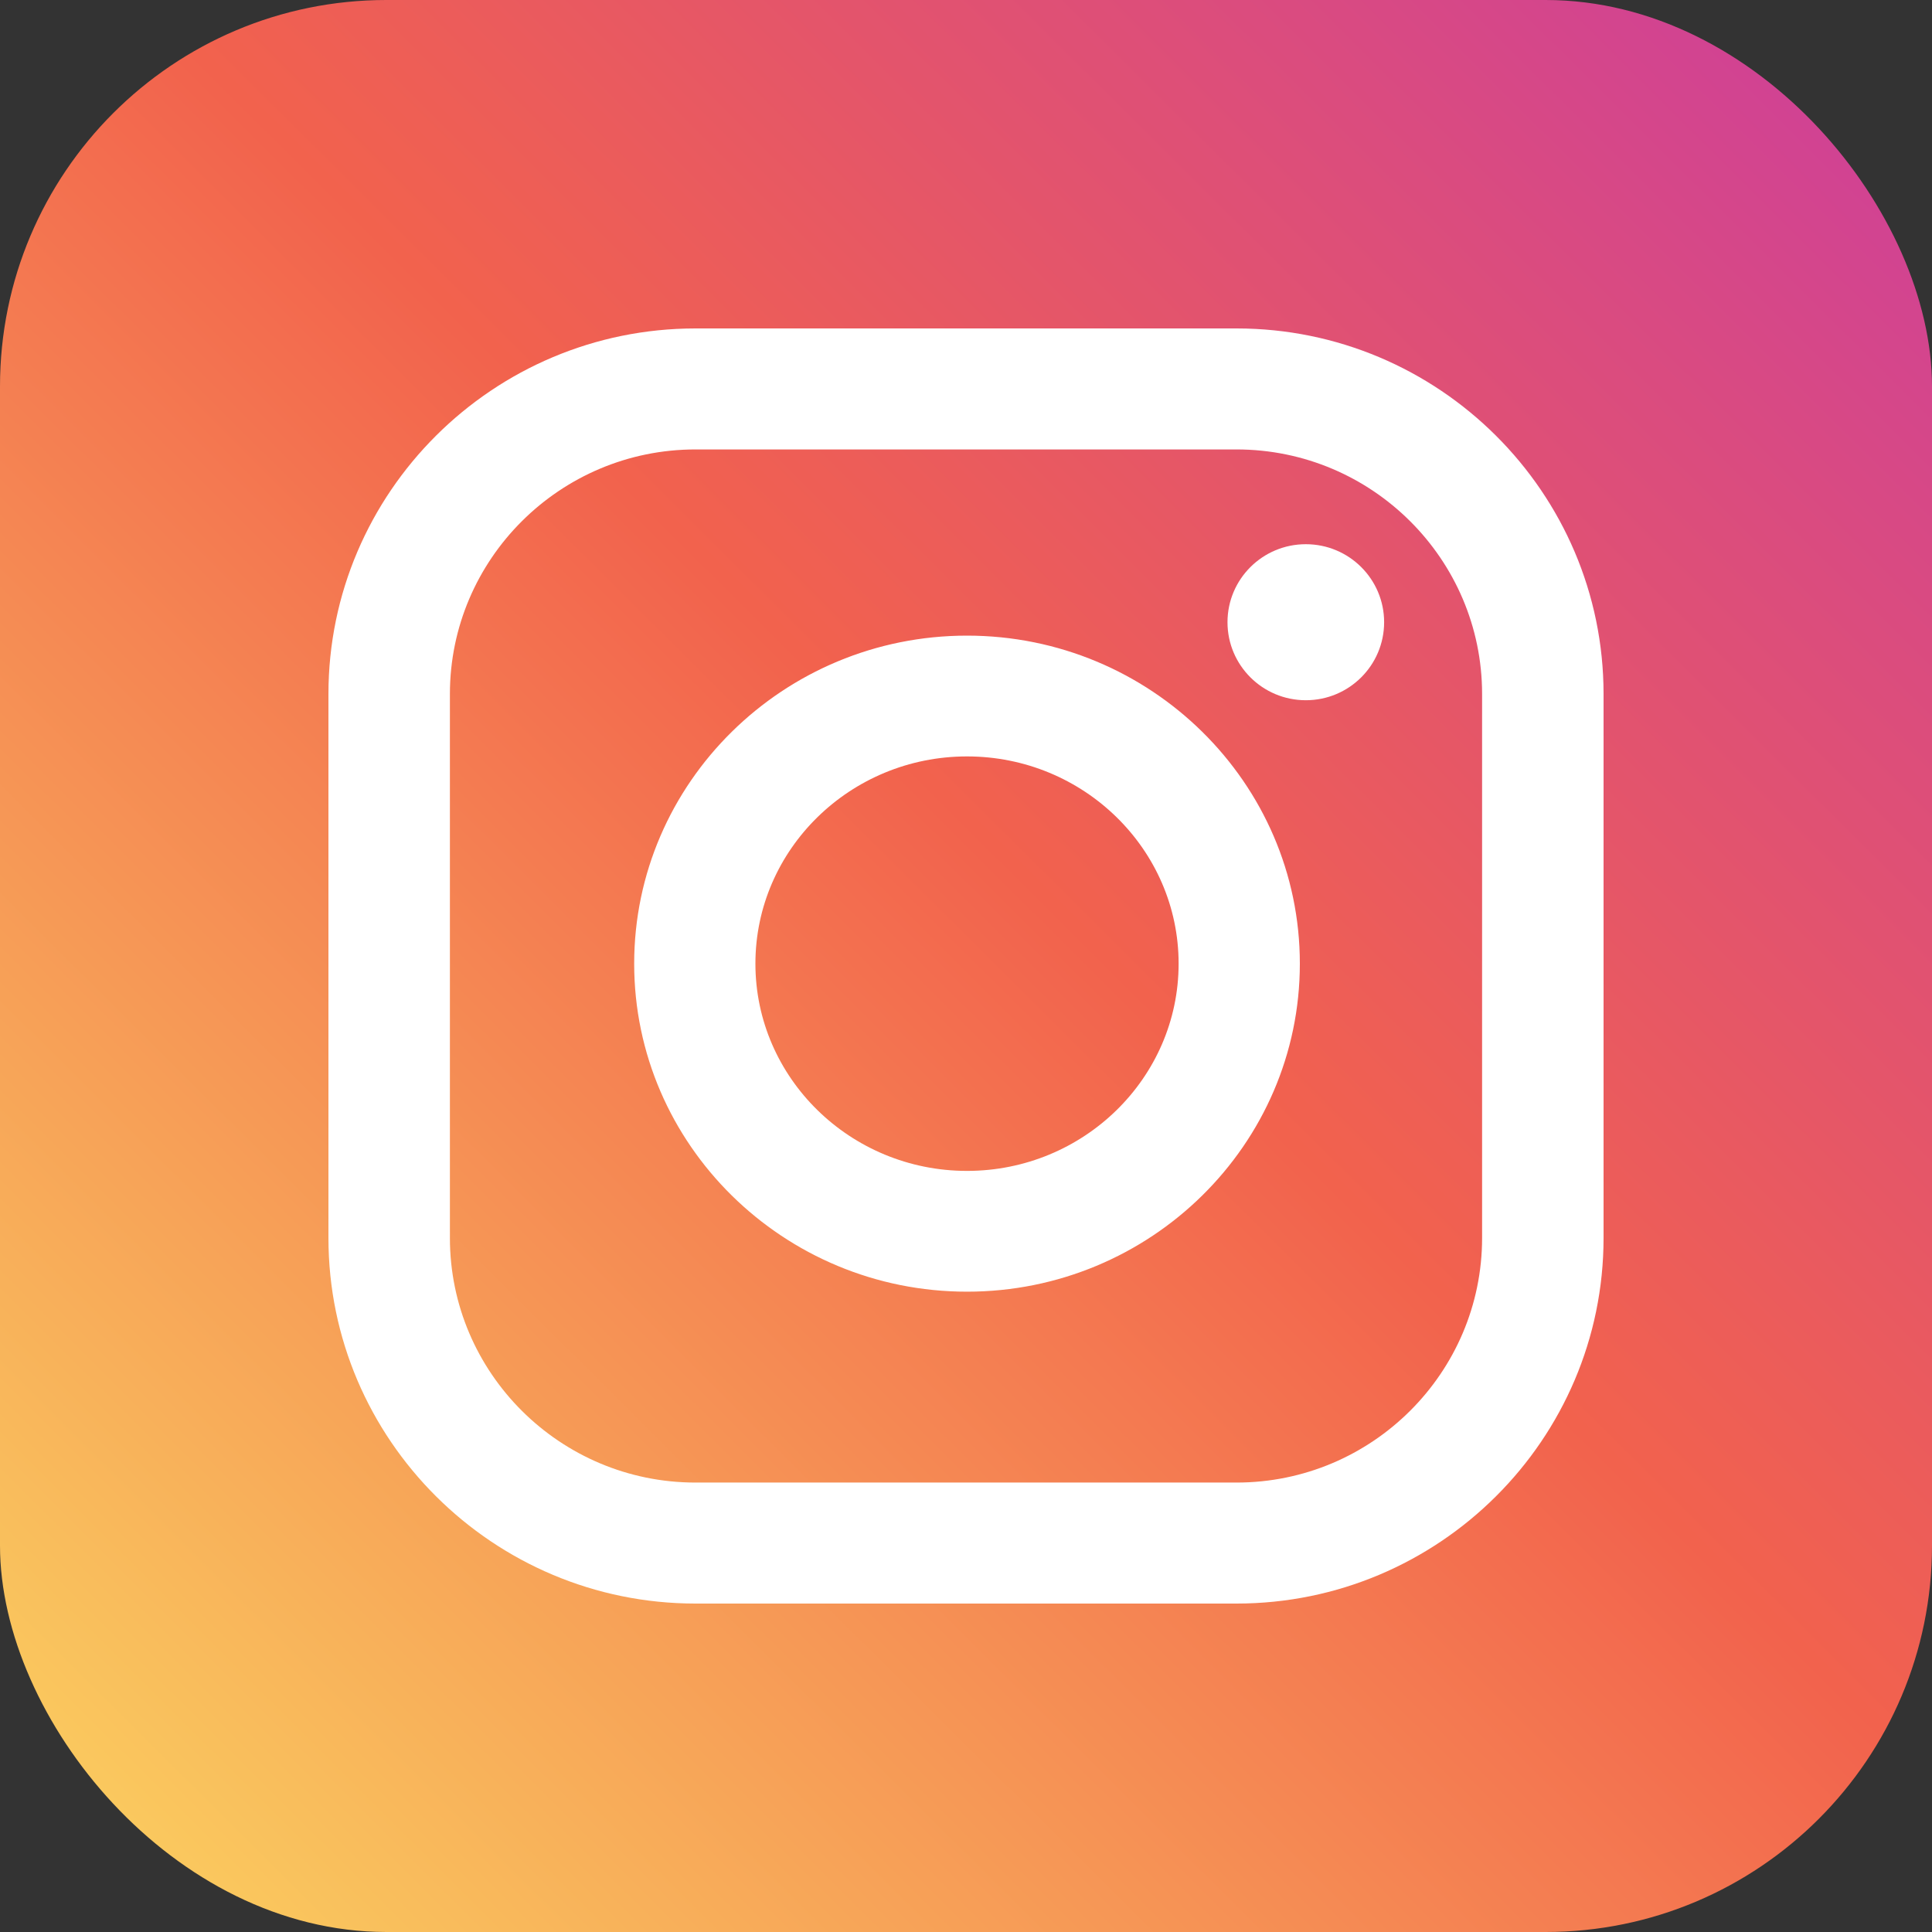 <?xml version="1.0" encoding="UTF-8"?> <svg xmlns="http://www.w3.org/2000/svg" width="100" height="100" viewBox="0 0 100 100" fill="none"><rect x="0" y="0" width="100" height="100" fill="#333333" stroke="none"/><rect width="100" height="100" rx="20" fill="url(#paint0_linear_1509_11847)"></rect><path fill-rule="evenodd" clip-rule="evenodd" d="M64.003 17H35.997C25.523 17 17 25.489 17 35.923V64.076C17 74.51 25.522 83 35.997 83H64.003C74.478 83 83 74.51 83 64.076V35.923C83 25.49 74.478 17 64.003 17ZM76.713 64.076C76.713 71.058 71.011 76.737 64.003 76.737H35.997C28.989 76.737 23.287 71.058 23.287 64.076V35.923C23.287 28.943 28.989 23.263 35.997 23.263H64.003C71.011 23.263 76.713 28.943 76.713 35.923V64.076ZM50.052 32.9C40.554 32.9 32.825 40.516 32.825 49.879C32.825 59.241 40.553 66.857 50.052 66.857C59.551 66.857 67.28 59.241 67.28 49.879C67.28 40.516 59.551 32.9 50.052 32.9ZM50.052 60.606C44.013 60.606 39.1 55.793 39.1 49.879C39.1 43.964 44.013 39.152 50.052 39.152C56.091 39.152 61.005 43.964 61.005 49.879C61.005 55.794 56.092 60.606 50.052 60.606ZM71.642 32.206C71.642 34.436 69.828 36.244 67.589 36.244C65.35 36.244 63.535 34.436 63.535 32.206C63.535 29.976 65.35 28.168 67.589 28.168C69.828 28.168 71.642 29.976 71.642 32.206Z" fill="white"></path><defs><linearGradient id="paint0_linear_1509_11847" x1="6" y1="94.5" x2="100" y2="3.1516e-06" gradientUnits="userSpaceOnUse"><stop stop-color="#FAC95E"></stop><stop offset="0.51" stop-color="#F2624D"></stop><stop offset="1" stop-color="#CC3E9D"></stop></linearGradient></defs></svg> 